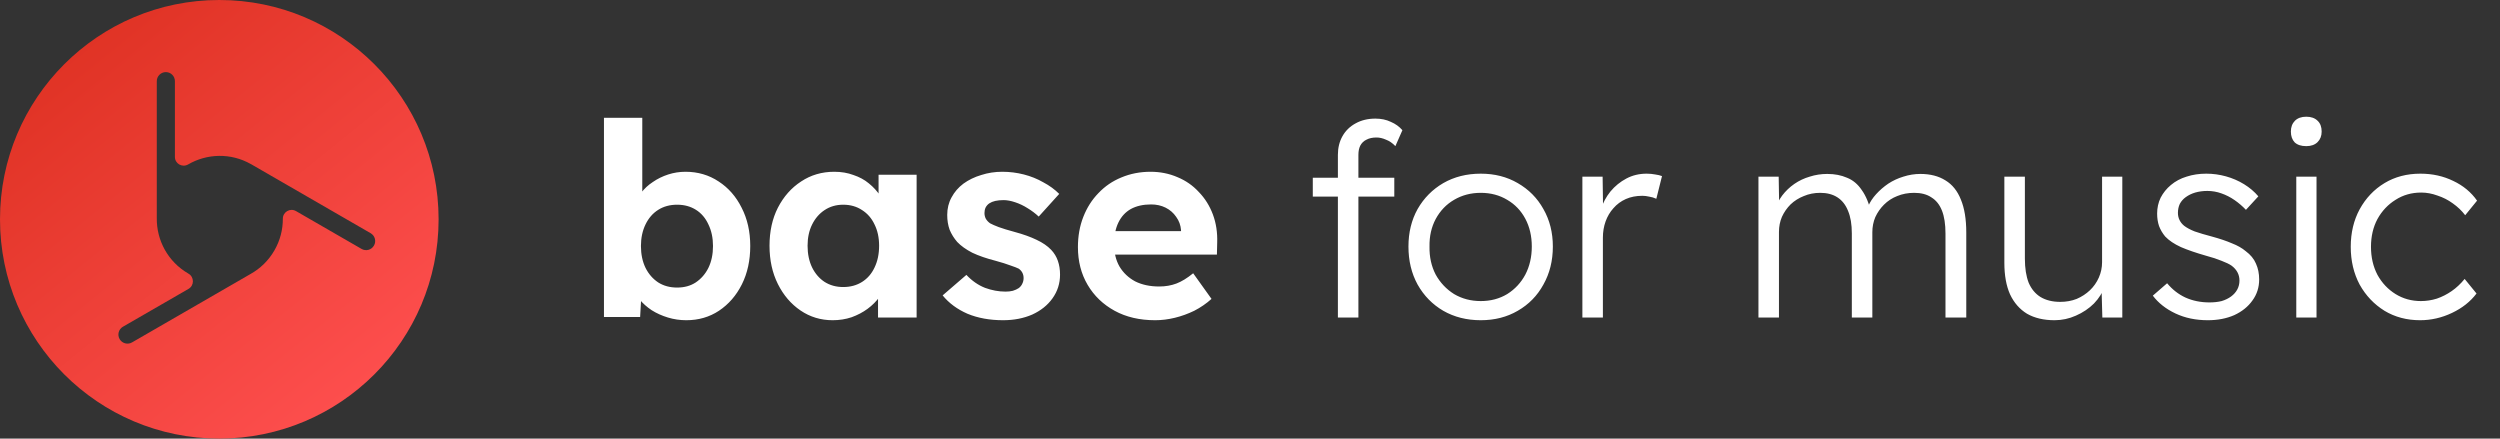 <svg width="171" height="30" viewBox="0 0 171 30" fill="none" xmlns="http://www.w3.org/2000/svg">
<rect x="0" y="0" width="171" height="30" fill="#333333" stroke="none"/>
<path d="M25.577 16.8C25.407 17.096 25.027 17.199 24.73 17.026L20.246 14.438C19.844 14.206 19.344 14.497 19.346 14.963C19.349 15.699 19.164 16.447 18.768 17.13C18.366 17.829 17.797 18.371 17.141 18.738L9.03 23.421C8.733 23.592 8.353 23.491 8.183 23.195C8.01 22.898 8.113 22.518 8.409 22.348L12.895 19.759C13.297 19.527 13.292 18.947 12.89 18.717C12.887 18.715 12.883 18.714 12.88 18.71C11.479 17.901 10.703 16.425 10.724 14.913V5.553C10.724 5.21 11.002 4.932 11.344 4.932C11.687 4.932 11.964 5.21 11.964 5.553V10.734C11.964 11.198 12.467 11.48 12.868 11.247C14.151 10.502 15.782 10.441 17.163 11.225L17.192 11.24L25.352 15.951C25.649 16.122 25.751 16.502 25.579 16.798M15 0C6.715 0 0 6.715 0 15C0 23.285 6.715 30 15 30C23.285 30 30 23.285 30 15C30 6.715 23.285 0 15 0Z" fill="url(#paint0_linear_25_3728)"/>
<path d="M46.941 21.903C46.511 21.903 46.092 21.842 45.686 21.719C45.28 21.596 44.911 21.43 44.578 21.22C44.246 20.999 43.969 20.753 43.748 20.482C43.526 20.199 43.385 19.91 43.323 19.614L43.914 19.393L43.785 21.682H41.311V8.057H43.932V14.242L43.434 14.039C43.508 13.743 43.649 13.46 43.858 13.19C44.068 12.906 44.332 12.66 44.652 12.451C44.972 12.229 45.323 12.057 45.705 11.934C46.086 11.811 46.48 11.749 46.886 11.749C47.735 11.749 48.492 11.971 49.157 12.414C49.822 12.845 50.345 13.442 50.726 14.205C51.12 14.968 51.317 15.842 51.317 16.826C51.317 17.811 51.126 18.685 50.745 19.448C50.363 20.211 49.84 20.814 49.175 21.257C48.523 21.688 47.779 21.903 46.941 21.903ZM46.314 19.669C46.806 19.669 47.231 19.553 47.588 19.319C47.957 19.073 48.246 18.74 48.455 18.322C48.665 17.891 48.769 17.393 48.769 16.826C48.769 16.273 48.665 15.78 48.455 15.35C48.258 14.919 47.975 14.586 47.606 14.353C47.237 14.119 46.806 14.002 46.314 14.002C45.822 14.002 45.391 14.119 45.022 14.353C44.652 14.586 44.363 14.919 44.154 15.35C43.945 15.78 43.84 16.273 43.84 16.826C43.84 17.393 43.945 17.891 44.154 18.322C44.363 18.74 44.652 19.073 45.022 19.319C45.391 19.553 45.822 19.669 46.314 19.669ZM56.955 21.903C56.143 21.903 55.411 21.682 54.758 21.239C54.106 20.796 53.589 20.193 53.208 19.43C52.826 18.666 52.635 17.793 52.635 16.808C52.635 15.823 52.826 14.956 53.208 14.205C53.602 13.442 54.131 12.845 54.795 12.414C55.46 11.971 56.217 11.749 57.066 11.749C57.546 11.749 57.983 11.823 58.377 11.971C58.783 12.106 59.134 12.297 59.429 12.543C59.737 12.79 59.995 13.073 60.205 13.393C60.414 13.713 60.562 14.057 60.648 14.426L60.094 14.334V11.953H62.697V21.719H60.057V19.374L60.648 19.319C60.549 19.663 60.389 19.989 60.168 20.297C59.946 20.605 59.669 20.882 59.337 21.128C59.017 21.362 58.654 21.553 58.248 21.7C57.842 21.836 57.411 21.903 56.955 21.903ZM57.675 19.633C58.168 19.633 58.598 19.516 58.968 19.282C59.337 19.048 59.62 18.722 59.817 18.303C60.026 17.873 60.131 17.374 60.131 16.808C60.131 16.254 60.026 15.768 59.817 15.35C59.62 14.931 59.337 14.605 58.968 14.371C58.598 14.125 58.168 14.002 57.675 14.002C57.195 14.002 56.771 14.125 56.401 14.371C56.045 14.605 55.761 14.931 55.552 15.35C55.343 15.768 55.238 16.254 55.238 16.808C55.238 17.374 55.343 17.873 55.552 18.303C55.761 18.722 56.045 19.048 56.401 19.282C56.771 19.516 57.195 19.633 57.675 19.633ZM68.611 21.903C67.701 21.903 66.888 21.756 66.174 21.46C65.473 21.153 64.907 20.734 64.476 20.205L66.101 18.802C66.482 19.208 66.907 19.503 67.374 19.688C67.842 19.86 68.31 19.946 68.778 19.946C68.962 19.946 69.128 19.928 69.276 19.891C69.436 19.842 69.571 19.78 69.682 19.706C69.793 19.62 69.873 19.522 69.922 19.411C69.984 19.288 70.014 19.159 70.014 19.023C70.014 18.753 69.904 18.537 69.682 18.377C69.559 18.316 69.368 18.242 69.11 18.156C68.851 18.057 68.519 17.953 68.113 17.842C67.485 17.682 66.95 17.497 66.507 17.288C66.076 17.066 65.731 16.82 65.473 16.549C65.251 16.291 65.079 16.014 64.956 15.719C64.845 15.411 64.79 15.073 64.79 14.703C64.79 14.26 64.888 13.86 65.085 13.503C65.282 13.134 65.553 12.82 65.897 12.562C66.254 12.303 66.661 12.106 67.116 11.971C67.571 11.823 68.051 11.749 68.556 11.749C69.061 11.749 69.553 11.811 70.033 11.934C70.513 12.057 70.956 12.236 71.362 12.47C71.781 12.691 72.144 12.956 72.451 13.263L71.048 14.814C70.827 14.605 70.574 14.414 70.291 14.242C70.021 14.069 69.737 13.934 69.442 13.836C69.147 13.737 68.882 13.688 68.648 13.688C68.439 13.688 68.248 13.706 68.076 13.743C67.916 13.78 67.781 13.836 67.67 13.909C67.559 13.983 67.473 14.082 67.411 14.205C67.362 14.316 67.338 14.439 67.338 14.574C67.338 14.71 67.368 14.839 67.43 14.962C67.504 15.085 67.602 15.19 67.725 15.276C67.861 15.35 68.058 15.436 68.316 15.534C68.587 15.633 68.95 15.743 69.405 15.866C69.996 16.026 70.494 16.205 70.901 16.402C71.319 16.599 71.651 16.826 71.897 17.085C72.107 17.306 72.261 17.559 72.359 17.842C72.457 18.125 72.507 18.439 72.507 18.783C72.507 19.386 72.334 19.928 71.99 20.408C71.657 20.876 71.196 21.245 70.605 21.516C70.014 21.774 69.35 21.903 68.611 21.903ZM79.01 21.903C77.951 21.903 77.028 21.688 76.24 21.257C75.453 20.826 74.837 20.236 74.394 19.485C73.951 18.734 73.73 17.873 73.73 16.9C73.73 16.149 73.853 15.46 74.099 14.833C74.345 14.205 74.689 13.663 75.133 13.208C75.576 12.74 76.099 12.383 76.702 12.137C77.317 11.879 77.982 11.749 78.696 11.749C79.36 11.749 79.976 11.873 80.542 12.119C81.108 12.353 81.594 12.691 82 13.134C82.419 13.565 82.739 14.076 82.96 14.666C83.182 15.257 83.28 15.903 83.256 16.605L83.237 17.417H75.391L74.966 15.811H81.077L80.782 16.143V15.737C80.757 15.405 80.647 15.103 80.45 14.833C80.265 14.562 80.025 14.353 79.73 14.205C79.434 14.057 79.102 13.983 78.733 13.983C78.191 13.983 77.73 14.088 77.348 14.297C76.979 14.506 76.696 14.814 76.499 15.22C76.302 15.626 76.203 16.119 76.203 16.697C76.203 17.288 76.326 17.799 76.573 18.23C76.831 18.66 77.188 18.999 77.643 19.245C78.111 19.479 78.659 19.596 79.287 19.596C79.717 19.596 80.111 19.528 80.468 19.393C80.825 19.257 81.207 19.023 81.613 18.691L82.868 20.445C82.511 20.765 82.117 21.036 81.686 21.257C81.256 21.466 80.813 21.626 80.357 21.737C79.902 21.848 79.453 21.903 79.01 21.903ZM91.512 21.719V10.586C91.512 10.106 91.617 9.682 91.826 9.313C92.035 8.943 92.33 8.654 92.712 8.445C93.106 8.223 93.561 8.113 94.078 8.113C94.472 8.113 94.823 8.186 95.13 8.334C95.45 8.47 95.715 8.66 95.924 8.906L95.444 9.996C95.247 9.786 95.032 9.639 94.798 9.553C94.576 9.454 94.361 9.405 94.152 9.405C93.881 9.405 93.653 9.454 93.469 9.553C93.284 9.639 93.143 9.774 93.044 9.959C92.958 10.131 92.915 10.34 92.915 10.586V21.719H92.269C92.133 21.719 92.004 21.719 91.881 21.719C91.758 21.719 91.635 21.719 91.512 21.719ZM89.795 13.448V12.156H95.37V13.448H89.795ZM101.285 21.903C100.325 21.903 99.47 21.688 98.719 21.257C97.981 20.826 97.396 20.23 96.965 19.466C96.547 18.703 96.338 17.836 96.338 16.863C96.338 15.903 96.547 15.048 96.965 14.297C97.396 13.546 97.981 12.956 98.719 12.525C99.47 12.094 100.325 11.879 101.285 11.879C102.233 11.879 103.076 12.094 103.815 12.525C104.565 12.956 105.15 13.546 105.568 14.297C105.999 15.048 106.215 15.903 106.215 16.863C106.215 17.836 105.999 18.703 105.568 19.466C105.15 20.23 104.565 20.826 103.815 21.257C103.076 21.688 102.233 21.903 101.285 21.903ZM101.285 20.593C101.962 20.593 102.565 20.433 103.095 20.113C103.624 19.78 104.036 19.337 104.332 18.783C104.627 18.217 104.775 17.577 104.775 16.863C104.775 16.149 104.627 15.516 104.332 14.962C104.036 14.408 103.624 13.977 103.095 13.669C102.565 13.35 101.962 13.19 101.285 13.19C100.608 13.19 99.999 13.35 99.458 13.669C98.928 13.977 98.51 14.414 98.202 14.98C97.907 15.534 97.765 16.162 97.778 16.863C97.765 17.577 97.907 18.217 98.202 18.783C98.51 19.337 98.928 19.78 99.458 20.113C99.999 20.433 100.608 20.593 101.285 20.593ZM108.235 21.719V12.082H109.619L109.656 14.648L109.509 14.297C109.644 13.866 109.859 13.466 110.155 13.097C110.462 12.728 110.826 12.433 111.244 12.211C111.662 11.989 112.124 11.879 112.629 11.879C112.838 11.879 113.035 11.897 113.219 11.934C113.404 11.959 113.558 11.996 113.681 12.045L113.293 13.596C113.133 13.522 112.967 13.473 112.795 13.448C112.635 13.411 112.481 13.393 112.333 13.393C111.915 13.393 111.539 13.466 111.207 13.614C110.875 13.762 110.592 13.971 110.358 14.242C110.124 14.5 109.946 14.802 109.822 15.146C109.699 15.491 109.638 15.86 109.638 16.254V21.719H108.235ZM120.278 21.719V12.082H121.662L121.699 14.279L121.422 14.371C121.521 14.002 121.681 13.669 121.902 13.374C122.136 13.066 122.413 12.802 122.733 12.58C123.053 12.359 123.404 12.193 123.785 12.082C124.167 11.959 124.567 11.897 124.985 11.897C125.49 11.897 125.939 11.983 126.333 12.156C126.739 12.316 127.078 12.599 127.348 13.005C127.631 13.399 127.847 13.922 127.994 14.574L127.662 14.408L127.791 14.094C127.914 13.811 128.093 13.54 128.327 13.282C128.573 13.011 128.85 12.771 129.158 12.562C129.478 12.353 129.822 12.193 130.191 12.082C130.573 11.959 130.961 11.897 131.354 11.897C132.031 11.897 132.604 12.045 133.071 12.34C133.539 12.623 133.89 13.06 134.124 13.651C134.37 14.242 134.493 14.993 134.493 15.903V21.719H133.071V15.977C133.071 15.337 132.991 14.814 132.831 14.408C132.671 14.002 132.431 13.7 132.111 13.503C131.804 13.294 131.41 13.19 130.93 13.19C130.511 13.19 130.124 13.263 129.767 13.411C129.422 13.546 129.121 13.743 128.862 14.002C128.616 14.248 128.419 14.531 128.271 14.851C128.136 15.171 128.068 15.516 128.068 15.885V21.719H126.665V15.959C126.665 15.343 126.579 14.833 126.407 14.426C126.247 14.02 126.007 13.713 125.687 13.503C125.367 13.294 124.973 13.19 124.505 13.19C124.099 13.19 123.724 13.263 123.379 13.411C123.034 13.546 122.733 13.737 122.474 13.983C122.228 14.229 122.031 14.513 121.884 14.833C121.748 15.153 121.681 15.497 121.681 15.866V21.719H120.278ZM140.532 21.903C139.794 21.903 139.166 21.756 138.649 21.46C138.145 21.153 137.757 20.709 137.486 20.131C137.228 19.553 137.098 18.833 137.098 17.971V12.082H138.502V17.694C138.502 18.346 138.588 18.894 138.76 19.337C138.945 19.768 139.215 20.094 139.572 20.316C139.942 20.537 140.391 20.648 140.92 20.648C141.326 20.648 141.702 20.58 142.046 20.445C142.391 20.297 142.692 20.1 142.951 19.854C143.209 19.608 143.412 19.319 143.56 18.986C143.708 18.654 143.782 18.303 143.782 17.934V12.082H145.166V21.719H143.8L143.745 19.688L143.966 19.577C143.818 20.008 143.572 20.402 143.228 20.759C142.883 21.103 142.471 21.38 141.991 21.59C141.523 21.799 141.037 21.903 140.532 21.903ZM151.019 21.903C150.194 21.903 149.456 21.75 148.804 21.442C148.151 21.134 147.634 20.728 147.253 20.223L148.231 19.374C148.588 19.805 149.007 20.131 149.487 20.353C149.979 20.574 150.527 20.685 151.13 20.685C151.438 20.685 151.714 20.654 151.961 20.593C152.207 20.519 152.422 20.414 152.607 20.279C152.791 20.143 152.933 19.983 153.031 19.799C153.13 19.614 153.179 19.411 153.179 19.189C153.179 18.783 153.001 18.445 152.644 18.174C152.484 18.063 152.256 17.953 151.961 17.842C151.665 17.719 151.308 17.602 150.89 17.491C150.201 17.294 149.628 17.097 149.173 16.9C148.718 16.691 148.361 16.451 148.102 16.18C147.918 15.959 147.776 15.719 147.678 15.46C147.591 15.202 147.548 14.919 147.548 14.611C147.548 14.217 147.628 13.854 147.788 13.522C147.961 13.19 148.194 12.9 148.49 12.654C148.798 12.396 149.154 12.205 149.561 12.082C149.979 11.946 150.428 11.879 150.908 11.879C151.364 11.879 151.813 11.94 152.256 12.063C152.699 12.186 153.111 12.365 153.493 12.599C153.874 12.833 154.201 13.11 154.471 13.43L153.622 14.353C153.388 14.106 153.13 13.885 152.847 13.688C152.564 13.491 152.262 13.337 151.942 13.226C151.634 13.116 151.314 13.06 150.982 13.06C150.687 13.06 150.41 13.097 150.151 13.171C149.905 13.245 149.69 13.35 149.505 13.485C149.333 13.608 149.198 13.762 149.099 13.946C149.013 14.131 148.97 14.334 148.97 14.556C148.97 14.74 149.007 14.906 149.081 15.054C149.154 15.202 149.259 15.331 149.394 15.442C149.567 15.577 149.807 15.706 150.114 15.829C150.434 15.94 150.828 16.057 151.296 16.18C151.838 16.328 152.293 16.482 152.662 16.642C153.044 16.79 153.358 16.968 153.604 17.177C153.936 17.423 154.17 17.706 154.305 18.026C154.453 18.346 154.527 18.709 154.527 19.116C154.527 19.657 154.373 20.137 154.065 20.556C153.77 20.974 153.358 21.306 152.828 21.553C152.299 21.786 151.696 21.903 151.019 21.903ZM157.066 21.719V12.082H158.45V21.719H157.066ZM157.749 9.996C157.404 9.996 157.139 9.91 156.955 9.737C156.782 9.553 156.696 9.306 156.696 8.999C156.696 8.691 156.789 8.445 156.973 8.26C157.158 8.076 157.416 7.983 157.749 7.983C158.081 7.983 158.339 8.076 158.524 8.26C158.709 8.433 158.801 8.679 158.801 8.999C158.801 9.294 158.709 9.534 158.524 9.719C158.339 9.903 158.081 9.996 157.749 9.996ZM165.535 21.903C164.625 21.903 163.812 21.688 163.099 21.257C162.385 20.814 161.819 20.217 161.4 19.466C160.994 18.703 160.791 17.842 160.791 16.882C160.791 15.922 160.994 15.066 161.4 14.316C161.819 13.553 162.385 12.956 163.099 12.525C163.812 12.094 164.631 11.879 165.554 11.879C166.379 11.879 167.129 12.045 167.806 12.377C168.483 12.697 169.025 13.146 169.431 13.725L168.619 14.722C168.385 14.414 168.102 14.143 167.769 13.909C167.449 13.676 167.099 13.497 166.717 13.374C166.348 13.239 165.979 13.171 165.609 13.171C164.957 13.171 164.372 13.337 163.855 13.669C163.339 13.989 162.926 14.426 162.619 14.98C162.323 15.534 162.175 16.168 162.175 16.882C162.175 17.596 162.323 18.236 162.619 18.802C162.926 19.356 163.339 19.793 163.855 20.113C164.372 20.433 164.951 20.593 165.591 20.593C165.96 20.593 166.323 20.537 166.68 20.426C167.037 20.303 167.375 20.131 167.695 19.91C168.015 19.688 168.311 19.411 168.582 19.079L169.394 20.076C168.975 20.63 168.415 21.073 167.714 21.405C167.012 21.737 166.286 21.903 165.535 21.903Z" fill="white"/>
<defs>
<linearGradient id="paint0_linear_25_3728" x1="3.493" y1="4.75" x2="23.904" y2="30" gradientUnits="userSpaceOnUse">
<stop stop-color="#E03325"/>
<stop offset="1" stop-color="#FF5050"/>
</linearGradient>
</defs>
</svg>
